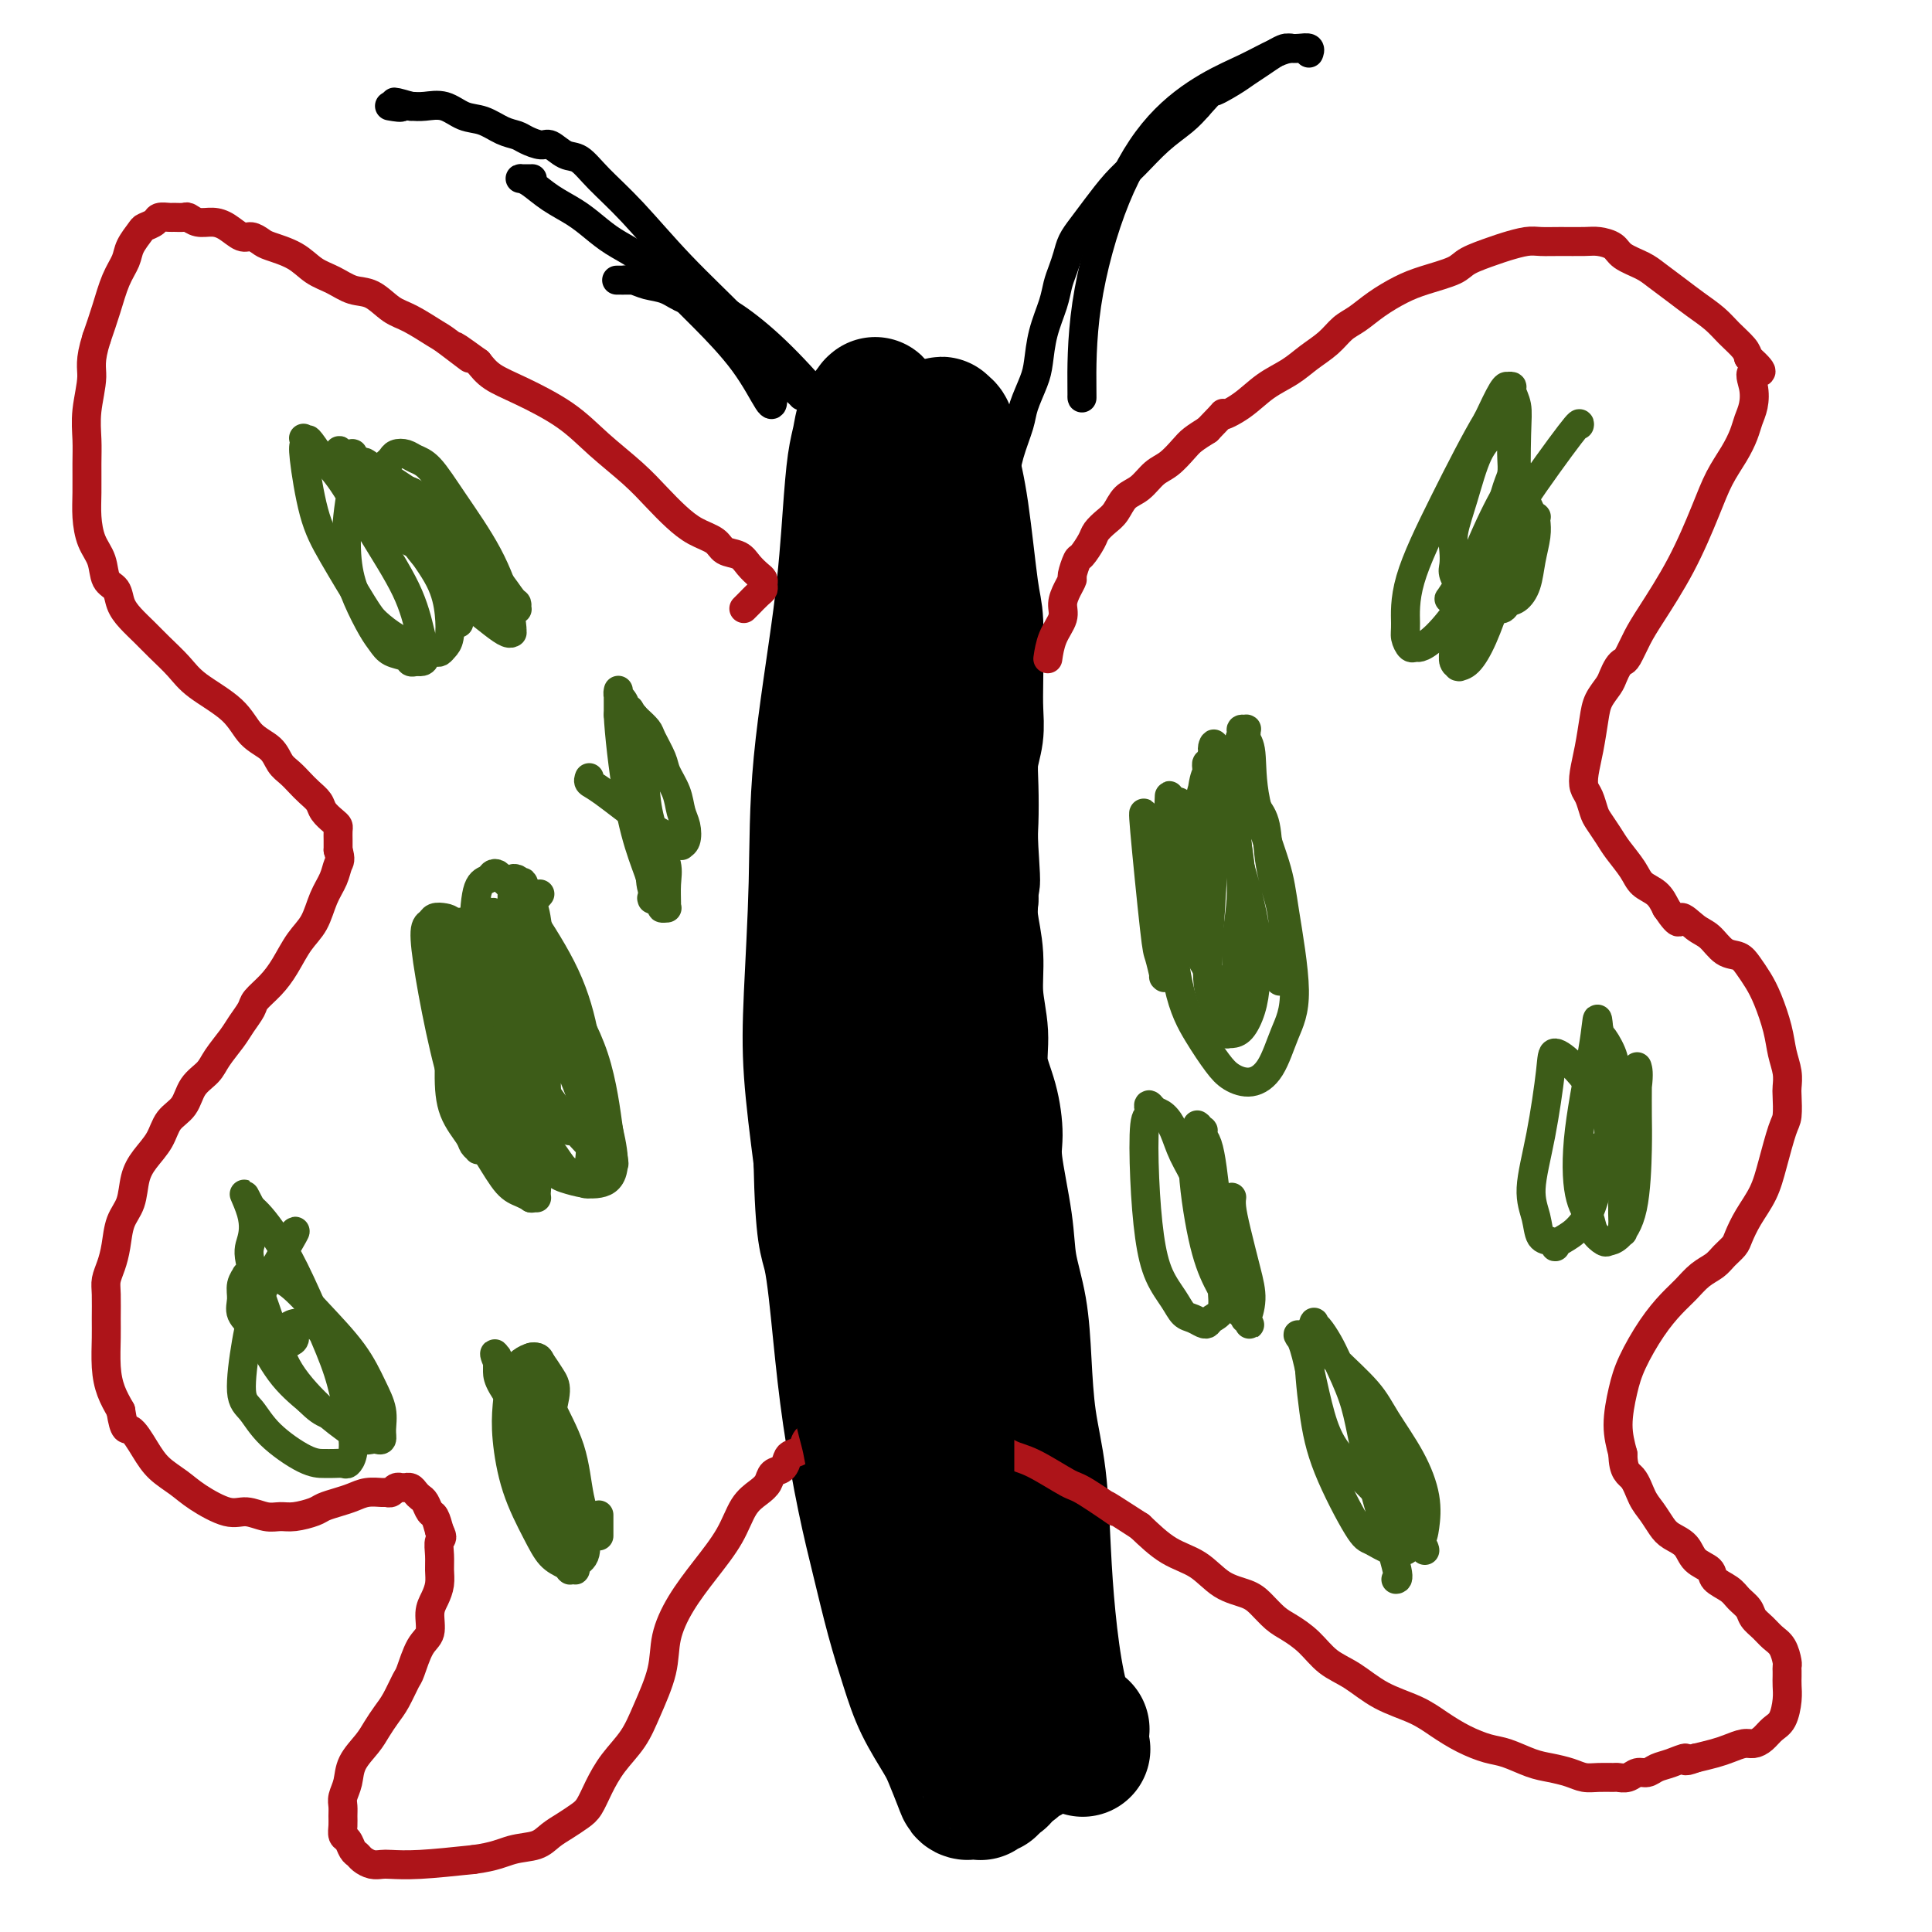 <svg viewBox='0 0 400 400' version='1.1' xmlns='http://www.w3.org/2000/svg' xmlns:xlink='http://www.w3.org/1999/xlink'><g fill='none' stroke='#000000' stroke-width='12' stroke-linecap='round' stroke-linejoin='round'><path d='M182,119c0.166,0.165 0.332,0.329 1,3c0.668,2.671 1.838,7.848 3,13c1.162,5.152 2.315,10.278 3,14c0.685,3.722 0.902,6.039 1,9c0.098,2.961 0.077,6.564 0,10c-0.077,3.436 -0.211,6.703 0,10c0.211,3.297 0.767,6.623 1,10c0.233,3.377 0.142,6.806 0,10c-0.142,3.194 -0.334,6.152 0,11c0.334,4.848 1.193,11.587 2,16c0.807,4.413 1.563,6.502 2,10c0.437,3.498 0.556,8.407 1,12c0.444,3.593 1.214,5.872 2,8c0.786,2.128 1.587,4.106 2,6c0.413,1.894 0.436,3.703 1,6c0.564,2.297 1.668,5.083 2,8c0.332,2.917 -0.107,5.964 0,9c0.107,3.036 0.761,6.059 1,9c0.239,2.941 0.063,5.800 0,9c-0.063,3.200 -0.014,6.741 0,10c0.014,3.259 -0.007,6.234 0,9c0.007,2.766 0.040,5.322 0,9c-0.040,3.678 -0.154,8.480 0,12c0.154,3.520 0.577,5.760 1,8'/><path d='M205,350c0.326,12.663 0.140,6.822 0,5c-0.140,-1.822 -0.234,0.376 0,2c0.234,1.624 0.795,2.673 1,3c0.205,0.327 0.055,-0.070 0,0c-0.055,0.070 -0.015,0.606 0,1c0.015,0.394 0.004,0.644 0,1c-0.004,0.356 -0.001,0.816 0,1c0.001,0.184 0.001,0.092 0,0'/></g>
<g fill='none' stroke='#000000' stroke-width='28' stroke-linecap='round' stroke-linejoin='round'><path d='M224,362c0.150,0.127 0.300,0.254 0,0c-0.300,-0.254 -1.049,-0.888 -2,-3c-0.951,-2.112 -2.104,-5.700 -3,-10c-0.896,-4.300 -1.536,-9.310 -2,-14c-0.464,-4.690 -0.753,-9.059 -1,-14c-0.247,-4.941 -0.451,-10.454 -1,-15c-0.549,-4.546 -1.441,-8.123 -2,-12c-0.559,-3.877 -0.784,-8.053 -1,-12c-0.216,-3.947 -0.421,-7.666 -1,-11c-0.579,-3.334 -1.530,-6.283 -2,-9c-0.470,-2.717 -0.460,-5.200 -1,-9c-0.540,-3.800 -1.632,-8.915 -2,-12c-0.368,-3.085 -0.012,-4.139 0,-6c0.012,-1.861 -0.322,-4.529 -1,-7c-0.678,-2.471 -1.702,-4.743 -2,-7c-0.298,-2.257 0.130,-4.497 0,-7c-0.130,-2.503 -0.818,-5.269 -1,-8c-0.182,-2.731 0.143,-5.428 0,-8c-0.143,-2.572 -0.755,-5.021 -1,-7c-0.245,-1.979 -0.122,-3.490 0,-5'/><path d='M201,186c-2.476,-23.952 -0.664,-9.333 0,-5c0.664,4.333 0.182,-1.621 0,-5c-0.182,-3.379 -0.063,-4.184 0,-6c0.063,-1.816 0.069,-4.643 0,-7c-0.069,-2.357 -0.214,-4.246 0,-6c0.214,-1.754 0.787,-3.375 1,-5c0.213,-1.625 0.065,-3.254 0,-5c-0.065,-1.746 -0.048,-3.610 0,-7c0.048,-3.390 0.128,-8.305 0,-11c-0.128,-2.695 -0.464,-3.170 -1,-7c-0.536,-3.830 -1.272,-11.016 -2,-16c-0.728,-4.984 -1.449,-7.767 -2,-10c-0.551,-2.233 -0.932,-3.916 -1,-5c-0.068,-1.084 0.178,-1.568 0,-2c-0.178,-0.432 -0.780,-0.813 -1,-1c-0.220,-0.187 -0.059,-0.182 0,0c0.059,0.182 0.016,0.541 0,1c-0.016,0.459 -0.003,1.018 0,2c0.003,0.982 -0.003,2.387 0,3c0.003,0.613 0.015,0.434 0,5c-0.015,4.566 -0.057,13.878 0,21c0.057,7.122 0.211,12.056 0,18c-0.211,5.944 -0.789,12.899 -1,20c-0.211,7.101 -0.057,14.347 0,20c0.057,5.653 0.015,9.714 0,15c-0.015,5.286 -0.004,11.796 0,18c0.004,6.204 0.002,12.102 0,18'/><path d='M194,229c-0.155,25.633 -0.041,19.216 0,20c0.041,0.784 0.010,8.770 0,14c-0.010,5.230 0.001,7.704 0,11c-0.001,3.296 -0.012,7.414 0,11c0.012,3.586 0.048,6.641 0,10c-0.048,3.359 -0.182,7.021 0,11c0.182,3.979 0.678,8.274 1,12c0.322,3.726 0.468,6.882 1,10c0.532,3.118 1.449,6.197 2,9c0.551,2.803 0.736,5.329 1,8c0.264,2.671 0.607,5.487 1,7c0.393,1.513 0.838,1.721 1,2c0.162,0.279 0.043,0.627 0,1c-0.043,0.373 -0.009,0.771 0,1c0.009,0.229 -0.008,0.288 0,0c0.008,-0.288 0.040,-0.925 0,-2c-0.040,-1.075 -0.153,-2.588 0,-5c0.153,-2.412 0.572,-5.722 0,-10c-0.572,-4.278 -2.135,-9.524 -3,-15c-0.865,-5.476 -1.033,-11.181 -2,-17c-0.967,-5.819 -2.734,-11.753 -4,-18c-1.266,-6.247 -2.030,-12.809 -3,-19c-0.970,-6.191 -2.146,-12.013 -3,-18c-0.854,-5.987 -1.387,-12.139 -2,-18c-0.613,-5.861 -1.307,-11.430 -2,-17'/><path d='M182,217c-3.271,-23.681 -1.948,-13.882 -2,-13c-0.052,0.882 -1.479,-7.152 -2,-12c-0.521,-4.848 -0.135,-6.509 0,-9c0.135,-2.491 0.021,-5.813 0,-9c-0.021,-3.187 0.051,-6.238 0,-10c-0.051,-3.762 -0.225,-8.234 0,-12c0.225,-3.766 0.849,-6.825 1,-10c0.151,-3.175 -0.170,-6.467 0,-9c0.170,-2.533 0.830,-4.308 1,-7c0.170,-2.692 -0.151,-6.299 0,-9c0.151,-2.701 0.772,-4.494 1,-6c0.228,-1.506 0.061,-2.725 0,-5c-0.061,-2.275 -0.016,-5.607 0,-8c0.016,-2.393 0.005,-3.846 0,-5c-0.005,-1.154 -0.002,-2.007 0,-3c0.002,-0.993 0.002,-2.125 0,-3c-0.002,-0.875 -0.007,-1.494 0,-2c0.007,-0.506 0.027,-0.898 0,-1c-0.027,-0.102 -0.101,0.086 0,0c0.101,-0.086 0.378,-0.445 0,0c-0.378,0.445 -1.411,1.693 -2,3c-0.589,1.307 -0.732,2.673 -1,4c-0.268,1.327 -0.659,2.614 -1,5c-0.341,2.386 -0.631,5.872 -1,11c-0.369,5.128 -0.818,11.899 -2,21c-1.182,9.101 -3.096,20.533 -4,30c-0.904,9.467 -0.799,16.971 -1,25c-0.201,8.029 -0.708,16.585 -1,23c-0.292,6.415 -0.369,10.690 0,16c0.369,5.310 1.185,11.655 2,18'/><path d='M170,240c0.354,16.459 1.238,16.606 2,20c0.762,3.394 1.400,10.035 2,16c0.600,5.965 1.161,11.254 2,17c0.839,5.746 1.956,11.948 3,17c1.044,5.052 2.017,8.953 3,13c0.983,4.047 1.978,8.240 3,12c1.022,3.760 2.070,7.087 3,10c0.930,2.913 1.740,5.411 3,8c1.260,2.589 2.968,5.268 4,7c1.032,1.732 1.386,2.517 2,4c0.614,1.483 1.488,3.665 2,5c0.512,1.335 0.663,1.821 1,2c0.337,0.179 0.860,0.049 1,0c0.140,-0.049 -0.103,-0.017 0,0c0.103,0.017 0.554,0.019 1,0c0.446,-0.019 0.889,-0.061 1,0c0.111,0.061 -0.110,0.223 0,0c0.110,-0.223 0.550,-0.830 1,-1c0.450,-0.170 0.909,0.098 1,0c0.091,-0.098 -0.186,-0.561 0,-1c0.186,-0.439 0.833,-0.853 1,-1c0.167,-0.147 -0.148,-0.025 0,0c0.148,0.025 0.757,-0.045 1,0c0.243,0.045 0.120,0.205 0,0c-0.120,-0.205 -0.238,-0.777 0,-1c0.238,-0.223 0.833,-0.099 1,0c0.167,0.099 -0.095,0.171 0,0c0.095,-0.171 0.548,-0.586 1,-1'/><path d='M209,366c1.694,-0.655 0.930,-0.792 1,-1c0.070,-0.208 0.974,-0.487 2,-1c1.026,-0.513 2.172,-1.261 3,-2c0.828,-0.739 1.336,-1.470 2,-2c0.664,-0.530 1.484,-0.860 2,-1c0.516,-0.140 0.727,-0.090 1,0c0.273,0.090 0.608,0.220 1,0c0.392,-0.220 0.840,-0.791 1,-1c0.160,-0.209 0.033,-0.056 0,0c-0.033,0.056 0.030,0.015 0,0c-0.030,-0.015 -0.152,-0.004 0,0c0.152,0.004 0.579,0.001 1,0c0.421,-0.001 0.834,-0.000 1,0c0.166,0.000 0.083,0.000 0,0'/></g>
<g fill='none' stroke='#000000' stroke-width='6' stroke-linecap='round' stroke-linejoin='round'><path d='M175,89c-0.474,-0.769 -0.948,-1.539 -3,-4c-2.052,-2.461 -5.682,-6.614 -9,-10c-3.318,-3.386 -6.323,-6.006 -9,-8c-2.677,-1.994 -5.024,-3.361 -7,-4c-1.976,-0.639 -3.581,-0.549 -5,-1c-1.419,-0.451 -2.652,-1.441 -4,-2c-1.348,-0.559 -2.809,-0.686 -4,-1c-1.191,-0.314 -2.111,-0.816 -3,-1c-0.889,-0.184 -1.747,-0.049 -2,0c-0.253,0.049 0.097,0.013 0,0c-0.097,-0.013 -0.642,-0.004 -1,0c-0.358,0.004 -0.529,0.001 0,0c0.529,-0.001 1.758,-0.000 3,0c1.242,0.000 2.498,0.000 3,0c0.502,-0.000 0.251,-0.000 0,0'/><path d='M224,82c0.014,0.519 0.027,1.038 0,-2c-0.027,-3.038 -0.095,-9.631 1,-17c1.095,-7.369 3.353,-15.512 6,-22c2.647,-6.488 5.683,-11.322 9,-15c3.317,-3.678 6.914,-6.201 10,-8c3.086,-1.799 5.662,-2.874 8,-4c2.338,-1.126 4.437,-2.303 6,-3c1.563,-0.697 2.589,-0.913 3,-1c0.411,-0.087 0.205,-0.043 0,0'/></g>
<g fill='none' stroke='#AD1419' stroke-width='6' stroke-linecap='round' stroke-linejoin='round'><path d='M217,136c-0.051,0.351 -0.102,0.701 0,0c0.102,-0.701 0.357,-2.454 1,-4c0.643,-1.546 1.674,-2.884 2,-4c0.326,-1.116 -0.053,-2.009 0,-3c0.053,-0.991 0.538,-2.081 1,-3c0.462,-0.919 0.901,-1.668 1,-2c0.099,-0.332 -0.143,-0.249 0,-1c0.143,-0.751 0.671,-2.337 1,-3c0.329,-0.663 0.458,-0.403 1,-1c0.542,-0.597 1.495,-2.051 2,-3c0.505,-0.949 0.561,-1.394 1,-2c0.439,-0.606 1.261,-1.374 2,-2c0.739,-0.626 1.394,-1.111 2,-2c0.606,-0.889 1.163,-2.181 2,-3c0.837,-0.819 1.953,-1.164 3,-2c1.047,-0.836 2.027,-2.163 3,-3c0.973,-0.837 1.941,-1.183 3,-2c1.059,-0.817 2.208,-2.105 3,-3c0.792,-0.895 1.226,-1.399 2,-2c0.774,-0.601 1.887,-1.301 3,-2'/><path d='M250,89c4.677,-4.790 2.869,-3.264 3,-3c0.131,0.264 2.202,-0.733 4,-2c1.798,-1.267 3.324,-2.805 5,-4c1.676,-1.195 3.501,-2.049 5,-3c1.499,-0.951 2.672,-2.001 4,-3c1.328,-0.999 2.812,-1.948 4,-3c1.188,-1.052 2.079,-2.207 3,-3c0.921,-0.793 1.872,-1.224 3,-2c1.128,-0.776 2.435,-1.898 4,-3c1.565,-1.102 3.389,-2.183 5,-3c1.611,-0.817 3.010,-1.370 5,-2c1.990,-0.630 4.570,-1.335 6,-2c1.430,-0.665 1.708,-1.288 3,-2c1.292,-0.712 3.597,-1.511 5,-2c1.403,-0.489 1.906,-0.667 3,-1c1.094,-0.333 2.781,-0.822 4,-1c1.219,-0.178 1.969,-0.046 3,0c1.031,0.046 2.343,0.004 4,0c1.657,-0.004 3.658,0.029 5,0c1.342,-0.029 2.024,-0.122 3,0c0.976,0.122 2.245,0.458 3,1c0.755,0.542 0.995,1.289 2,2c1.005,0.711 2.776,1.387 4,2c1.224,0.613 1.902,1.164 3,2c1.098,0.836 2.616,1.957 4,3c1.384,1.043 2.633,2.009 4,3c1.367,0.991 2.851,2.008 4,3c1.149,0.992 1.963,1.959 3,3c1.037,1.041 2.296,2.154 3,3c0.704,0.846 0.852,1.423 1,2'/><path d='M362,74c4.562,4.110 1.966,2.885 1,3c-0.966,0.115 -0.302,1.569 0,3c0.302,1.431 0.244,2.839 0,4c-0.244,1.161 -0.672,2.076 -1,3c-0.328,0.924 -0.557,1.856 -1,3c-0.443,1.144 -1.102,2.501 -2,4c-0.898,1.499 -2.036,3.141 -3,5c-0.964,1.859 -1.753,3.934 -3,7c-1.247,3.066 -2.950,7.122 -5,11c-2.050,3.878 -4.447,7.577 -6,10c-1.553,2.423 -2.262,3.569 -3,5c-0.738,1.431 -1.506,3.145 -2,4c-0.494,0.855 -0.713,0.851 -1,1c-0.287,0.149 -0.640,0.453 -1,1c-0.360,0.547 -0.726,1.338 -1,2c-0.274,0.662 -0.455,1.195 -1,2c-0.545,0.805 -1.453,1.882 -2,3c-0.547,1.118 -0.732,2.276 -1,4c-0.268,1.724 -0.619,4.013 -1,6c-0.381,1.987 -0.794,3.672 -1,5c-0.206,1.328 -0.207,2.298 0,3c0.207,0.702 0.621,1.135 1,2c0.379,0.865 0.725,2.164 1,3c0.275,0.836 0.481,1.211 1,2c0.519,0.789 1.350,1.992 2,3c0.650,1.008 1.119,1.820 2,3c0.881,1.180 2.174,2.729 3,4c0.826,1.271 1.184,2.265 2,3c0.816,0.735 2.090,1.210 3,2c0.910,0.790 1.455,1.895 2,3'/><path d='M345,188c3.166,4.683 2.581,2.392 3,2c0.419,-0.392 1.841,1.116 3,2c1.159,0.884 2.054,1.146 3,2c0.946,0.854 1.944,2.302 3,3c1.056,0.698 2.171,0.647 3,1c0.829,0.353 1.374,1.112 2,2c0.626,0.888 1.334,1.907 2,3c0.666,1.093 1.289,2.261 2,4c0.711,1.739 1.511,4.049 2,6c0.489,1.951 0.668,3.541 1,5c0.332,1.459 0.819,2.785 1,4c0.181,1.215 0.056,2.319 0,3c-0.056,0.681 -0.045,0.940 0,2c0.045,1.060 0.122,2.923 0,4c-0.122,1.077 -0.442,1.370 -1,3c-0.558,1.630 -1.353,4.597 -2,7c-0.647,2.403 -1.146,4.243 -2,6c-0.854,1.757 -2.062,3.429 -3,5c-0.938,1.571 -1.605,3.039 -2,4c-0.395,0.961 -0.518,1.416 -1,2c-0.482,0.584 -1.325,1.299 -2,2c-0.675,0.701 -1.184,1.388 -2,2c-0.816,0.612 -1.941,1.149 -3,2c-1.059,0.851 -2.052,2.017 -3,3c-0.948,0.983 -1.852,1.784 -3,3c-1.148,1.216 -2.540,2.848 -4,5c-1.460,2.152 -2.989,4.824 -4,7c-1.011,2.176 -1.503,3.855 -2,6c-0.497,2.145 -0.999,4.756 -1,7c-0.001,2.244 0.500,4.122 1,6'/><path d='M336,301c0.048,3.867 1.166,4.033 2,5c0.834,0.967 1.382,2.733 2,4c0.618,1.267 1.305,2.034 2,3c0.695,0.966 1.399,2.132 2,3c0.601,0.868 1.101,1.440 2,2c0.899,0.560 2.198,1.109 3,2c0.802,0.891 1.106,2.126 2,3c0.894,0.874 2.376,1.389 3,2c0.624,0.611 0.390,1.318 1,2c0.610,0.682 2.064,1.337 3,2c0.936,0.663 1.353,1.333 2,2c0.647,0.667 1.525,1.332 2,2c0.475,0.668 0.548,1.338 1,2c0.452,0.662 1.284,1.315 2,2c0.716,0.685 1.316,1.402 2,2c0.684,0.598 1.451,1.077 2,2c0.549,0.923 0.879,2.291 1,3c0.121,0.709 0.033,0.758 0,1c-0.033,0.242 -0.011,0.677 0,1c0.011,0.323 0.011,0.533 0,1c-0.011,0.467 -0.033,1.189 0,2c0.033,0.811 0.122,1.710 0,3c-0.122,1.290 -0.454,2.972 -1,4c-0.546,1.028 -1.304,1.403 -2,2c-0.696,0.597 -1.329,1.417 -2,2c-0.671,0.583 -1.379,0.930 -2,1c-0.621,0.070 -1.156,-0.136 -2,0c-0.844,0.136 -1.996,0.613 -3,1c-1.004,0.387 -1.858,0.682 -3,1c-1.142,0.318 -2.571,0.659 -4,1'/><path d='M351,364c-3.097,1.189 -1.841,0.160 -2,0c-0.159,-0.160 -1.733,0.549 -3,1c-1.267,0.451 -2.228,0.643 -3,1c-0.772,0.357 -1.357,0.880 -2,1c-0.643,0.120 -1.344,-0.164 -2,0c-0.656,0.164 -1.267,0.777 -2,1c-0.733,0.223 -1.588,0.057 -2,0c-0.412,-0.057 -0.382,-0.004 -1,0c-0.618,0.004 -1.886,-0.039 -3,0c-1.114,0.039 -2.076,0.161 -3,0c-0.924,-0.161 -1.810,-0.606 -3,-1c-1.190,-0.394 -2.684,-0.738 -4,-1c-1.316,-0.262 -2.455,-0.443 -4,-1c-1.545,-0.557 -3.495,-1.489 -5,-2c-1.505,-0.511 -2.565,-0.600 -4,-1c-1.435,-0.400 -3.247,-1.111 -5,-2c-1.753,-0.889 -3.448,-1.955 -5,-3c-1.552,-1.045 -2.960,-2.068 -5,-3c-2.040,-0.932 -4.713,-1.773 -7,-3c-2.287,-1.227 -4.187,-2.842 -6,-4c-1.813,-1.158 -3.539,-1.861 -5,-3c-1.461,-1.139 -2.658,-2.714 -4,-4c-1.342,-1.286 -2.830,-2.282 -4,-3c-1.170,-0.718 -2.023,-1.158 -3,-2c-0.977,-0.842 -2.080,-2.086 -3,-3c-0.920,-0.914 -1.658,-1.499 -3,-2c-1.342,-0.501 -3.288,-0.918 -5,-2c-1.712,-1.082 -3.192,-2.830 -5,-4c-1.808,-1.170 -3.945,-1.763 -6,-3c-2.055,-1.237 -4.027,-3.119 -6,-5'/><path d='M236,316c-11.172,-7.260 -5.604,-3.411 -5,-3c0.604,0.411 -3.758,-2.618 -6,-4c-2.242,-1.382 -2.363,-1.117 -4,-2c-1.637,-0.883 -4.790,-2.913 -7,-4c-2.210,-1.087 -3.478,-1.230 -5,-2c-1.522,-0.770 -3.300,-2.167 -5,-3c-1.700,-0.833 -3.324,-1.103 -5,-2c-1.676,-0.897 -3.405,-2.423 -4,-3c-0.595,-0.577 -0.056,-0.206 0,0c0.056,0.206 -0.369,0.248 0,0c0.369,-0.248 1.534,-0.785 2,-1c0.466,-0.215 0.233,-0.107 0,0'/><path d='M154,126c0.227,-0.220 0.454,-0.440 1,-1c0.546,-0.560 1.412,-1.459 2,-2c0.588,-0.541 0.897,-0.725 1,-1c0.103,-0.275 -0.002,-0.641 0,-1c0.002,-0.359 0.110,-0.711 0,-1c-0.110,-0.289 -0.436,-0.514 -1,-1c-0.564,-0.486 -1.364,-1.232 -2,-2c-0.636,-0.768 -1.107,-1.559 -2,-2c-0.893,-0.441 -2.209,-0.532 -3,-1c-0.791,-0.468 -1.059,-1.313 -2,-2c-0.941,-0.687 -2.557,-1.217 -4,-2c-1.443,-0.783 -2.713,-1.818 -4,-3c-1.287,-1.182 -2.590,-2.512 -4,-4c-1.410,-1.488 -2.926,-3.136 -5,-5c-2.074,-1.864 -4.705,-3.944 -7,-6c-2.295,-2.056 -4.254,-4.087 -7,-6c-2.746,-1.913 -6.278,-3.707 -9,-5c-2.722,-1.293 -4.635,-2.084 -6,-3c-1.365,-0.916 -2.183,-1.958 -3,-3'/><path d='M99,75c-8.595,-6.253 -3.082,-1.887 -2,-1c1.082,0.887 -2.268,-1.707 -4,-3c-1.732,-1.293 -1.845,-1.287 -3,-2c-1.155,-0.713 -3.351,-2.145 -5,-3c-1.649,-0.855 -2.752,-1.134 -4,-2c-1.248,-0.866 -2.642,-2.318 -4,-3c-1.358,-0.682 -2.679,-0.592 -4,-1c-1.321,-0.408 -2.643,-1.313 -4,-2c-1.357,-0.687 -2.748,-1.155 -4,-2c-1.252,-0.845 -2.365,-2.067 -4,-3c-1.635,-0.933 -3.792,-1.577 -5,-2c-1.208,-0.423 -1.467,-0.625 -2,-1c-0.533,-0.375 -1.339,-0.923 -2,-1c-0.661,-0.077 -1.175,0.315 -2,0c-0.825,-0.315 -1.960,-1.338 -3,-2c-1.040,-0.662 -1.984,-0.962 -3,-1c-1.016,-0.038 -2.102,0.186 -3,0c-0.898,-0.186 -1.607,-0.783 -2,-1c-0.393,-0.217 -0.471,-0.055 -1,0c-0.529,0.055 -1.508,0.004 -2,0c-0.492,-0.004 -0.498,0.039 -1,0c-0.502,-0.039 -1.500,-0.159 -2,0c-0.500,0.159 -0.500,0.597 -1,1c-0.500,0.403 -1.499,0.770 -2,1c-0.501,0.230 -0.504,0.325 -1,1c-0.496,0.675 -1.484,1.932 -2,3c-0.516,1.068 -0.561,1.946 -1,3c-0.439,1.054 -1.272,2.284 -2,4c-0.728,1.716 -1.351,3.919 -2,6c-0.649,2.081 -1.325,4.041 -2,6'/><path d='M20,70c-1.558,4.872 -0.953,6.052 -1,8c-0.047,1.948 -0.745,4.662 -1,7c-0.255,2.338 -0.066,4.299 0,6c0.066,1.701 0.011,3.143 0,5c-0.011,1.857 0.023,4.129 0,6c-0.023,1.871 -0.104,3.340 0,5c0.104,1.660 0.395,3.512 1,5c0.605,1.488 1.526,2.614 2,4c0.474,1.386 0.500,3.032 1,4c0.500,0.968 1.473,1.259 2,2c0.527,0.741 0.609,1.934 1,3c0.391,1.066 1.091,2.006 2,3c0.909,0.994 2.029,2.042 3,3c0.971,0.958 1.795,1.824 3,3c1.205,1.176 2.792,2.660 4,4c1.208,1.340 2.039,2.537 4,4c1.961,1.463 5.053,3.193 7,5c1.947,1.807 2.748,3.691 4,5c1.252,1.309 2.954,2.041 4,3c1.046,0.959 1.436,2.144 2,3c0.564,0.856 1.302,1.384 2,2c0.698,0.616 1.356,1.321 2,2c0.644,0.679 1.272,1.334 2,2c0.728,0.666 1.554,1.343 2,2c0.446,0.657 0.512,1.292 1,2c0.488,0.708 1.399,1.488 2,2c0.601,0.512 0.893,0.756 1,1c0.107,0.244 0.029,0.489 0,1c-0.029,0.511 -0.008,1.289 0,2c0.008,0.711 0.004,1.356 0,2'/><path d='M70,176c0.653,2.091 0.285,2.319 0,3c-0.285,0.681 -0.488,1.816 -1,3c-0.512,1.184 -1.333,2.417 -2,4c-0.667,1.583 -1.181,3.516 -2,5c-0.819,1.484 -1.945,2.518 -3,4c-1.055,1.482 -2.040,3.411 -3,5c-0.960,1.589 -1.894,2.836 -3,4c-1.106,1.164 -2.383,2.244 -3,3c-0.617,0.756 -0.573,1.189 -1,2c-0.427,0.811 -1.326,2.001 -2,3c-0.674,0.999 -1.124,1.808 -2,3c-0.876,1.192 -2.178,2.769 -3,4c-0.822,1.231 -1.164,2.117 -2,3c-0.836,0.883 -2.167,1.762 -3,3c-0.833,1.238 -1.169,2.836 -2,4c-0.831,1.164 -2.158,1.893 -3,3c-0.842,1.107 -1.199,2.591 -2,4c-0.801,1.409 -2.046,2.743 -3,4c-0.954,1.257 -1.617,2.437 -2,4c-0.383,1.563 -0.485,3.510 -1,5c-0.515,1.490 -1.445,2.522 -2,4c-0.555,1.478 -0.737,3.403 -1,5c-0.263,1.597 -0.606,2.865 -1,4c-0.394,1.135 -0.838,2.137 -1,3c-0.162,0.863 -0.041,1.588 0,3c0.041,1.412 0.003,3.511 0,5c-0.003,1.489 0.030,2.368 0,4c-0.030,1.632 -0.124,4.016 0,6c0.124,1.984 0.464,3.567 1,5c0.536,1.433 1.268,2.717 2,4'/><path d='M25,292c0.769,4.895 1.193,3.631 2,4c0.807,0.369 1.997,2.369 3,4c1.003,1.631 1.818,2.891 3,4c1.182,1.109 2.732,2.066 4,3c1.268,0.934 2.254,1.844 4,3c1.746,1.156 4.251,2.559 6,3c1.749,0.441 2.741,-0.081 4,0c1.259,0.081 2.784,0.765 4,1c1.216,0.235 2.125,0.021 3,0c0.875,-0.021 1.718,0.149 3,0c1.282,-0.149 3.003,-0.618 4,-1c0.997,-0.382 1.269,-0.677 2,-1c0.731,-0.323 1.922,-0.675 3,-1c1.078,-0.325 2.043,-0.622 3,-1c0.957,-0.378 1.905,-0.837 3,-1c1.095,-0.163 2.336,-0.030 3,0c0.664,0.030 0.751,-0.045 1,0c0.249,0.045 0.659,0.208 1,0c0.341,-0.208 0.612,-0.788 1,-1c0.388,-0.212 0.891,-0.058 1,0c0.109,0.058 -0.178,0.018 0,0c0.178,-0.018 0.821,-0.016 1,0c0.179,0.016 -0.107,0.045 0,0c0.107,-0.045 0.606,-0.162 1,0c0.394,0.162 0.683,0.605 1,1c0.317,0.395 0.662,0.741 1,1c0.338,0.259 0.668,0.430 1,1c0.332,0.570 0.666,1.538 1,2c0.334,0.462 0.667,0.418 1,1c0.333,0.582 0.667,1.791 1,3'/><path d='M91,317c0.927,1.702 0.246,1.456 0,2c-0.246,0.544 -0.056,1.877 0,3c0.056,1.123 -0.022,2.037 0,3c0.022,0.963 0.144,1.974 0,3c-0.144,1.026 -0.553,2.068 -1,3c-0.447,0.932 -0.931,1.753 -1,3c-0.069,1.247 0.277,2.921 0,4c-0.277,1.079 -1.176,1.562 -2,3c-0.824,1.438 -1.572,3.830 -2,5c-0.428,1.170 -0.536,1.116 -1,2c-0.464,0.884 -1.284,2.704 -2,4c-0.716,1.296 -1.329,2.069 -2,3c-0.671,0.931 -1.399,2.021 -2,3c-0.601,0.979 -1.075,1.848 -2,3c-0.925,1.152 -2.300,2.588 -3,4c-0.700,1.412 -0.723,2.801 -1,4c-0.277,1.199 -0.807,2.209 -1,3c-0.193,0.791 -0.049,1.363 0,2c0.049,0.637 0.002,1.340 0,2c-0.002,0.660 0.041,1.276 0,2c-0.041,0.724 -0.166,1.556 0,2c0.166,0.444 0.625,0.501 1,1c0.375,0.499 0.667,1.440 1,2c0.333,0.560 0.706,0.738 1,1c0.294,0.262 0.510,0.607 1,1c0.490,0.393 1.256,0.835 2,1c0.744,0.165 1.468,0.055 2,0c0.532,-0.055 0.874,-0.053 2,0c1.126,0.053 3.036,0.158 6,0c2.964,-0.158 6.982,-0.579 11,-1'/><path d='M98,385c4.487,-0.573 6.203,-1.505 8,-2c1.797,-0.495 3.675,-0.554 5,-1c1.325,-0.446 2.098,-1.279 3,-2c0.902,-0.721 1.934,-1.329 3,-2c1.066,-0.671 2.165,-1.406 3,-2c0.835,-0.594 1.405,-1.047 2,-2c0.595,-0.953 1.214,-2.406 2,-4c0.786,-1.594 1.739,-3.330 3,-5c1.261,-1.670 2.829,-3.273 4,-5c1.171,-1.727 1.946,-3.576 3,-6c1.054,-2.424 2.386,-5.423 3,-8c0.614,-2.577 0.509,-4.731 1,-7c0.491,-2.269 1.577,-4.652 3,-7c1.423,-2.348 3.183,-4.659 5,-7c1.817,-2.341 3.690,-4.711 5,-7c1.310,-2.289 2.056,-4.496 3,-6c0.944,-1.504 2.084,-2.305 3,-3c0.916,-0.695 1.606,-1.286 2,-2c0.394,-0.714 0.491,-1.552 1,-2c0.509,-0.448 1.431,-0.505 2,-1c0.569,-0.495 0.785,-1.428 1,-2c0.215,-0.572 0.429,-0.784 1,-1c0.571,-0.216 1.498,-0.436 2,-1c0.502,-0.564 0.578,-1.471 1,-2c0.422,-0.529 1.191,-0.681 2,-1c0.809,-0.319 1.660,-0.805 2,-1c0.340,-0.195 0.170,-0.097 0,0'/></g>
<g fill='none' stroke='#000000' stroke-width='28' stroke-linecap='round' stroke-linejoin='round'><path d='M198,351c0.186,-0.156 0.373,-0.312 0,-1c-0.373,-0.688 -1.305,-1.907 -3,-5c-1.695,-3.093 -4.152,-8.059 -6,-12c-1.848,-3.941 -3.087,-6.857 -4,-9c-0.913,-2.143 -1.502,-3.515 -2,-5c-0.498,-1.485 -0.907,-3.085 -1,-5c-0.093,-1.915 0.129,-4.147 0,-6c-0.129,-1.853 -0.609,-3.328 -1,-5c-0.391,-1.672 -0.693,-3.541 -1,-5c-0.307,-1.459 -0.618,-2.507 -1,-4c-0.382,-1.493 -0.833,-3.431 -1,-5c-0.167,-1.569 -0.049,-2.768 0,-4c0.049,-1.232 0.028,-2.496 0,-4c-0.028,-1.504 -0.064,-3.248 0,-5c0.064,-1.752 0.228,-3.513 0,-5c-0.228,-1.487 -0.847,-2.700 -1,-4c-0.153,-1.300 0.161,-2.688 0,-4c-0.161,-1.312 -0.796,-2.548 -1,-3c-0.204,-0.452 0.023,-0.121 0,0c-0.023,0.121 -0.295,0.032 0,0c0.295,-0.032 1.156,-0.009 2,0c0.844,0.009 1.670,0.002 2,0c0.330,-0.002 0.165,-0.001 0,0'/><path d='M199,334c0.170,0.170 0.340,0.341 0,-3c-0.340,-3.341 -1.190,-10.193 -2,-16c-0.810,-5.807 -1.580,-10.570 -2,-14c-0.420,-3.430 -0.491,-5.528 -1,-8c-0.509,-2.472 -1.457,-5.317 -2,-8c-0.543,-2.683 -0.682,-5.202 -1,-7c-0.318,-1.798 -0.814,-2.874 -1,-4c-0.186,-1.126 -0.060,-2.302 0,-3c0.060,-0.698 0.055,-0.919 0,-1c-0.055,-0.081 -0.159,-0.022 0,0c0.159,0.022 0.581,0.006 1,0c0.419,-0.006 0.834,-0.002 1,0c0.166,0.002 0.083,0.001 0,0'/><path d='M202,344c-0.000,0.352 -0.000,0.704 0,0c0.000,-0.704 0.000,-2.465 -1,-7c-1.000,-4.535 -3.000,-11.843 -4,-17c-1.000,-5.157 -0.999,-8.163 -1,-11c-0.001,-2.837 -0.003,-5.506 0,-8c0.003,-2.494 0.011,-4.813 0,-7c-0.011,-2.187 -0.041,-4.242 0,-7c0.041,-2.758 0.155,-6.220 0,-9c-0.155,-2.780 -0.577,-4.878 -1,-7c-0.423,-2.122 -0.845,-4.267 -1,-6c-0.155,-1.733 -0.043,-3.053 0,-4c0.043,-0.947 0.015,-1.522 0,-2c-0.015,-0.478 -0.018,-0.860 0,-1c0.018,-0.140 0.056,-0.037 0,0c-0.056,0.037 -0.207,0.010 0,0c0.207,-0.010 0.774,-0.003 1,0c0.226,0.003 0.113,0.001 0,0'/></g>
<g fill='none' stroke='#3D5C18' stroke-width='6' stroke-linecap='round' stroke-linejoin='round'><path d='M111,186c0.680,-0.790 1.360,-1.581 0,0c-1.360,1.581 -4.760,5.533 -8,10c-3.240,4.467 -6.319,9.448 -8,14c-1.681,4.552 -1.963,8.673 -2,12c-0.037,3.327 0.171,5.858 1,8c0.829,2.142 2.278,3.894 3,5c0.722,1.106 0.715,1.565 1,2c0.285,0.435 0.860,0.846 1,1c0.140,0.154 -0.156,0.051 0,0c0.156,-0.051 0.763,-0.049 1,0c0.237,0.049 0.104,0.145 0,0c-0.104,-0.145 -0.178,-0.533 0,-1c0.178,-0.467 0.607,-1.014 1,-2c0.393,-0.986 0.750,-2.409 1,-4c0.250,-1.591 0.393,-3.348 1,-5c0.607,-1.652 1.676,-3.198 3,-6c1.324,-2.802 2.902,-6.858 4,-10c1.098,-3.142 1.717,-5.370 2,-7c0.283,-1.630 0.231,-2.664 0,-5c-0.231,-2.336 -0.639,-5.975 -1,-8c-0.361,-2.025 -0.675,-2.436 -1,-3c-0.325,-0.564 -0.663,-1.282 -1,-2'/><path d='M109,185c-0.703,-3.253 -0.959,-2.387 -1,-2c-0.041,0.387 0.133,0.294 0,0c-0.133,-0.294 -0.571,-0.790 -1,-1c-0.429,-0.210 -0.847,-0.135 -1,0c-0.153,0.135 -0.042,0.329 0,1c0.042,0.671 0.013,1.818 0,5c-0.013,3.182 -0.012,8.401 0,13c0.012,4.599 0.034,8.580 1,12c0.966,3.420 2.876,6.279 4,9c1.124,2.721 1.464,5.304 2,7c0.536,1.696 1.270,2.504 2,3c0.730,0.496 1.456,0.678 2,1c0.544,0.322 0.906,0.783 1,1c0.094,0.217 -0.081,0.188 0,0c0.081,-0.188 0.419,-0.536 1,-1c0.581,-0.464 1.404,-1.042 2,-2c0.596,-0.958 0.963,-2.294 1,-5c0.037,-2.706 -0.256,-6.780 -1,-11c-0.744,-4.220 -1.940,-8.584 -4,-13c-2.060,-4.416 -4.986,-8.883 -7,-12c-2.014,-3.117 -3.116,-4.885 -4,-6c-0.884,-1.115 -1.550,-1.579 -2,-2c-0.450,-0.421 -0.684,-0.799 -1,-1c-0.316,-0.201 -0.714,-0.225 -1,0c-0.286,0.225 -0.461,0.699 -1,1c-0.539,0.301 -1.443,0.429 -2,2c-0.557,1.571 -0.768,4.586 -1,9c-0.232,4.414 -0.486,10.227 0,16c0.486,5.773 1.710,11.507 3,16c1.290,4.493 2.645,7.747 4,11'/><path d='M105,236c1.944,5.432 3.304,5.511 4,6c0.696,0.489 0.726,1.387 1,2c0.274,0.613 0.790,0.940 1,1c0.210,0.060 0.112,-0.146 0,0c-0.112,0.146 -0.240,0.643 0,0c0.240,-0.643 0.847,-2.425 1,-4c0.153,-1.575 -0.147,-2.943 0,-5c0.147,-2.057 0.739,-4.802 1,-7c0.261,-2.198 0.189,-3.850 0,-6c-0.189,-2.150 -0.494,-4.797 -1,-7c-0.506,-2.203 -1.211,-3.963 -2,-7c-0.789,-3.037 -1.660,-7.351 -3,-11c-1.340,-3.649 -3.149,-6.631 -4,-8c-0.851,-1.369 -0.744,-1.123 -1,-1c-0.256,0.123 -0.877,0.123 -1,0c-0.123,-0.123 0.250,-0.367 0,0c-0.250,0.367 -1.122,1.347 -1,5c0.122,3.653 1.239,9.979 2,14c0.761,4.021 1.167,5.735 2,9c0.833,3.265 2.093,8.080 4,12c1.907,3.920 4.462,6.946 6,9c1.538,2.054 2.058,3.137 3,4c0.942,0.863 2.304,1.508 3,2c0.696,0.492 0.725,0.833 1,1c0.275,0.167 0.795,0.161 1,0c0.205,-0.161 0.094,-0.477 0,-1c-0.094,-0.523 -0.169,-1.254 0,-3c0.169,-1.746 0.584,-4.509 0,-8c-0.584,-3.491 -2.167,-7.712 -4,-12c-1.833,-4.288 -3.917,-8.644 -6,-13'/><path d='M112,208c-2.818,-5.283 -4.864,-5.990 -6,-7c-1.136,-1.010 -1.362,-2.324 -2,-3c-0.638,-0.676 -1.689,-0.715 -2,-1c-0.311,-0.285 0.117,-0.816 0,-1c-0.117,-0.184 -0.779,-0.021 -1,0c-0.221,0.021 -0.002,-0.099 0,0c0.002,0.099 -0.212,0.416 0,2c0.212,1.584 0.851,4.435 2,8c1.149,3.565 2.808,7.844 5,12c2.192,4.156 4.917,8.189 7,11c2.083,2.811 3.526,4.398 5,6c1.474,1.602 2.981,3.217 4,4c1.019,0.783 1.549,0.733 2,1c0.451,0.267 0.821,0.851 1,1c0.179,0.149 0.165,-0.138 0,-1c-0.165,-0.862 -0.481,-2.300 -1,-6c-0.519,-3.700 -1.239,-9.660 -3,-15c-1.761,-5.340 -4.562,-10.058 -7,-14c-2.438,-3.942 -4.512,-7.109 -6,-9c-1.488,-1.891 -2.390,-2.506 -3,-3c-0.610,-0.494 -0.929,-0.866 -1,-1c-0.071,-0.134 0.107,-0.029 0,0c-0.107,0.029 -0.499,-0.017 -1,0c-0.501,0.017 -1.112,0.097 -2,1c-0.888,0.903 -2.052,2.627 -3,4c-0.948,1.373 -1.679,2.393 -2,5c-0.321,2.607 -0.230,6.802 0,11c0.230,4.198 0.600,8.399 2,12c1.400,3.601 3.828,6.600 6,9c2.172,2.400 4.086,4.200 6,6'/><path d='M112,240c2.787,3.168 3.756,3.588 5,4c1.244,0.412 2.763,0.815 4,1c1.237,0.185 2.192,0.150 3,0c0.808,-0.150 1.468,-0.417 2,-1c0.532,-0.583 0.937,-1.484 1,-3c0.063,-1.516 -0.217,-3.647 -1,-7c-0.783,-3.353 -2.068,-7.928 -4,-12c-1.932,-4.072 -4.511,-7.641 -7,-11c-2.489,-3.359 -4.888,-6.507 -7,-9c-2.112,-2.493 -3.935,-4.329 -5,-6c-1.065,-1.671 -1.370,-3.176 -2,-4c-0.630,-0.824 -1.584,-0.968 -2,-1c-0.416,-0.032 -0.296,0.047 -1,0c-0.704,-0.047 -2.234,-0.219 -3,0c-0.766,0.219 -0.769,0.828 -1,2c-0.231,1.172 -0.691,2.907 -1,6c-0.309,3.093 -0.469,7.543 0,12c0.469,4.457 1.566,8.921 3,13c1.434,4.079 3.206,7.773 5,11c1.794,3.227 3.609,5.989 5,8c1.391,2.011 2.359,3.273 3,4c0.641,0.727 0.957,0.920 1,1c0.043,0.080 -0.186,0.046 0,0c0.186,-0.046 0.787,-0.104 1,-1c0.213,-0.896 0.039,-2.630 0,-5c-0.039,-2.370 0.059,-5.375 0,-9c-0.059,-3.625 -0.273,-7.868 -1,-11c-0.727,-3.132 -1.965,-5.151 -3,-7c-1.035,-1.849 -1.867,-3.528 -3,-6c-1.133,-2.472 -2.566,-5.736 -4,-9'/><path d='M100,200c-2.069,-4.596 -2.242,-5.084 -3,-6c-0.758,-0.916 -2.102,-2.258 -3,-3c-0.898,-0.742 -1.349,-0.885 -2,-1c-0.651,-0.115 -1.501,-0.203 -2,0c-0.499,0.203 -0.648,0.697 -1,1c-0.352,0.303 -0.906,0.413 -1,2c-0.094,1.587 0.271,4.649 1,9c0.729,4.351 1.823,9.992 3,15c1.177,5.008 2.439,9.384 4,13c1.561,3.616 3.422,6.471 5,9c1.578,2.529 2.871,4.730 4,6c1.129,1.270 2.092,1.608 3,2c0.908,0.392 1.760,0.837 2,1c0.240,0.163 -0.132,0.044 0,0c0.132,-0.044 0.767,-0.012 1,0c0.233,0.012 0.063,0.003 0,0c-0.063,-0.003 -0.018,-0.001 0,0c0.018,0.001 0.009,0.000 0,0'/><path d='M237,169c-0.204,-0.847 -0.409,-1.695 0,3c0.409,4.695 1.430,14.932 2,20c0.570,5.068 0.688,4.968 1,6c0.312,1.032 0.820,3.196 1,4c0.180,0.804 0.034,0.247 0,0c-0.034,-0.247 0.043,-0.185 0,0c-0.043,0.185 -0.208,0.494 0,0c0.208,-0.494 0.787,-1.789 1,-3c0.213,-1.211 0.060,-2.337 0,-4c-0.060,-1.663 -0.026,-3.862 0,-6c0.026,-2.138 0.046,-4.215 0,-6c-0.046,-1.785 -0.156,-3.277 0,-5c0.156,-1.723 0.577,-3.677 1,-5c0.423,-1.323 0.846,-2.015 1,-3c0.154,-0.985 0.038,-2.265 0,-3c-0.038,-0.735 0.001,-0.926 0,-1c-0.001,-0.074 -0.041,-0.030 0,0c0.041,0.030 0.165,0.047 0,0c-0.165,-0.047 -0.619,-0.156 -1,0c-0.381,0.156 -0.691,0.578 -1,1'/><path d='M242,167c0.174,-5.164 0.108,-0.572 0,4c-0.108,4.572 -0.259,9.126 0,15c0.259,5.874 0.929,13.068 2,18c1.071,4.932 2.545,7.603 4,10c1.455,2.397 2.892,4.520 4,6c1.108,1.480 1.886,2.318 3,3c1.114,0.682 2.565,1.209 4,1c1.435,-0.209 2.854,-1.154 4,-3c1.146,-1.846 2.020,-4.593 3,-7c0.980,-2.407 2.068,-4.472 2,-9c-0.068,-4.528 -1.290,-11.518 -2,-16c-0.710,-4.482 -0.908,-6.458 -2,-10c-1.092,-3.542 -3.077,-8.652 -4,-13c-0.923,-4.348 -0.782,-7.935 -1,-10c-0.218,-2.065 -0.794,-2.606 -1,-3c-0.206,-0.394 -0.040,-0.639 0,-1c0.040,-0.361 -0.045,-0.837 0,-1c0.045,-0.163 0.221,-0.013 0,0c-0.221,0.013 -0.837,-0.112 -1,0c-0.163,0.112 0.129,0.460 0,1c-0.129,0.540 -0.679,1.271 -1,5c-0.321,3.729 -0.413,10.456 0,16c0.413,5.544 1.330,9.906 2,13c0.670,3.094 1.094,4.920 2,7c0.906,2.080 2.295,4.415 3,6c0.705,1.585 0.725,2.419 1,3c0.275,0.581 0.806,0.908 1,1c0.194,0.092 0.052,-0.052 0,0c-0.052,0.052 -0.015,0.301 0,0c0.015,-0.301 0.007,-1.150 0,-2'/><path d='M265,201c1.650,3.359 1.273,-2.243 1,-6c-0.273,-3.757 -0.444,-5.667 -1,-8c-0.556,-2.333 -1.497,-5.088 -2,-8c-0.503,-2.912 -0.569,-5.980 -1,-8c-0.431,-2.020 -1.229,-2.991 -2,-4c-0.771,-1.009 -1.515,-2.057 -2,-3c-0.485,-0.943 -0.711,-1.780 -1,-2c-0.289,-0.220 -0.640,0.177 -1,0c-0.360,-0.177 -0.728,-0.929 -1,-1c-0.272,-0.071 -0.449,0.538 -1,1c-0.551,0.462 -1.476,0.778 -2,4c-0.524,3.222 -0.648,9.350 -1,16c-0.352,6.650 -0.931,13.820 -1,18c-0.069,4.180 0.374,5.369 1,7c0.626,1.631 1.435,3.705 2,5c0.565,1.295 0.886,1.811 1,2c0.114,0.189 0.022,0.050 0,0c-0.022,-0.050 0.025,-0.010 0,0c-0.025,0.010 -0.122,-0.009 0,0c0.122,0.009 0.465,0.047 1,0c0.535,-0.047 1.263,-0.177 2,-1c0.737,-0.823 1.484,-2.337 2,-4c0.516,-1.663 0.801,-3.475 1,-6c0.199,-2.525 0.312,-5.761 0,-9c-0.312,-3.239 -1.050,-6.479 -2,-10c-0.950,-3.521 -2.114,-7.322 -3,-10c-0.886,-2.678 -1.495,-4.233 -2,-6c-0.505,-1.767 -0.905,-3.745 -1,-5c-0.095,-1.255 0.116,-1.787 0,-2c-0.116,-0.213 -0.558,-0.106 -1,0'/><path d='M251,161c-1.632,-5.313 -1.213,-2.096 -1,-1c0.213,1.096 0.220,0.070 0,0c-0.220,-0.070 -0.666,0.816 -1,3c-0.334,2.184 -0.556,5.664 -1,11c-0.444,5.336 -1.110,12.526 -1,17c0.110,4.474 0.996,6.231 2,8c1.004,1.769 2.124,3.549 3,5c0.876,1.451 1.507,2.571 2,3c0.493,0.429 0.849,0.167 1,0c0.151,-0.167 0.097,-0.238 0,0c-0.097,0.238 -0.239,0.785 0,0c0.239,-0.785 0.857,-2.900 1,-5c0.143,-2.100 -0.190,-4.183 0,-7c0.190,-2.817 0.904,-6.366 1,-10c0.096,-3.634 -0.424,-7.353 -1,-11c-0.576,-3.647 -1.208,-7.222 -2,-10c-0.792,-2.778 -1.745,-4.758 -2,-6c-0.255,-1.242 0.187,-1.744 0,-2c-0.187,-0.256 -1.003,-0.265 -1,-1c0.003,-0.735 0.824,-2.197 0,1c-0.824,3.197 -3.293,11.053 -5,19c-1.707,7.947 -2.652,15.986 -3,20c-0.348,4.014 -0.099,4.004 0,4c0.099,-0.004 0.050,-0.002 0,0'/><path d='M327,88c0.083,-0.413 0.166,-0.826 -2,2c-2.166,2.826 -6.580,8.890 -10,14c-3.420,5.110 -5.845,9.264 -7,12c-1.155,2.736 -1.041,4.053 -1,5c0.041,0.947 0.010,1.525 0,2c-0.010,0.475 0.001,0.846 0,1c-0.001,0.154 -0.012,0.092 0,0c0.012,-0.092 0.049,-0.212 0,0c-0.049,0.212 -0.183,0.756 0,1c0.183,0.244 0.684,0.188 1,0c0.316,-0.188 0.449,-0.507 1,-1c0.551,-0.493 1.520,-1.159 2,-2c0.480,-0.841 0.469,-1.856 1,-5c0.531,-3.144 1.602,-8.418 2,-11c0.398,-2.582 0.122,-2.471 0,-5c-0.122,-2.529 -0.089,-7.697 0,-11c0.089,-3.303 0.234,-4.741 0,-6c-0.234,-1.259 -0.849,-2.338 -1,-3c-0.151,-0.662 0.161,-0.907 0,-1c-0.161,-0.093 -0.796,-0.035 -1,0c-0.204,0.035 0.022,0.048 0,0c-0.022,-0.048 -0.292,-0.157 -1,1c-0.708,1.157 -1.854,3.578 -3,6'/><path d='M308,87c-2.403,3.943 -5.909,10.801 -9,17c-3.091,6.199 -5.767,11.738 -7,16c-1.233,4.262 -1.022,7.248 -1,9c0.022,1.752 -0.144,2.270 0,3c0.144,0.730 0.599,1.672 1,2c0.401,0.328 0.747,0.041 1,0c0.253,-0.041 0.413,0.165 1,0c0.587,-0.165 1.600,-0.702 3,-2c1.400,-1.298 3.188,-3.358 5,-6c1.812,-2.642 3.648,-5.866 5,-9c1.352,-3.134 2.218,-6.178 3,-9c0.782,-2.822 1.478,-5.424 2,-7c0.522,-1.576 0.869,-2.128 1,-3c0.131,-0.872 0.046,-2.066 0,-3c-0.046,-0.934 -0.054,-1.610 0,-2c0.054,-0.390 0.171,-0.495 0,-1c-0.171,-0.505 -0.629,-1.410 -1,-2c-0.371,-0.590 -0.655,-0.866 -1,-1c-0.345,-0.134 -0.751,-0.125 -1,0c-0.249,0.125 -0.340,0.368 -1,1c-0.660,0.632 -1.889,1.654 -3,4c-1.111,2.346 -2.103,6.017 -3,9c-0.897,2.983 -1.700,5.278 -2,7c-0.300,1.722 -0.099,2.871 0,4c0.099,1.129 0.095,2.239 0,3c-0.095,0.761 -0.282,1.174 0,2c0.282,0.826 1.034,2.067 2,3c0.966,0.933 2.145,1.559 3,2c0.855,0.441 1.387,0.697 2,1c0.613,0.303 1.306,0.651 2,1'/><path d='M310,126c1.444,0.421 1.553,-0.526 2,-1c0.447,-0.474 1.230,-0.473 2,-1c0.770,-0.527 1.527,-1.581 2,-3c0.473,-1.419 0.664,-3.203 1,-5c0.336,-1.797 0.819,-3.608 1,-5c0.181,-1.392 0.060,-2.366 0,-3c-0.060,-0.634 -0.057,-0.929 0,-1c0.057,-0.071 0.170,0.082 0,0c-0.170,-0.082 -0.624,-0.398 -1,-1c-0.376,-0.602 -0.675,-1.489 -1,-2c-0.325,-0.511 -0.675,-0.647 -1,-1c-0.325,-0.353 -0.623,-0.922 -1,-1c-0.377,-0.078 -0.833,0.335 -1,0c-0.167,-0.335 -0.046,-1.418 -1,0c-0.954,1.418 -2.984,5.336 -5,10c-2.016,4.664 -4.018,10.073 -5,14c-0.982,3.927 -0.944,6.373 -1,8c-0.056,1.627 -0.206,2.435 0,3c0.206,0.565 0.768,0.885 1,1c0.232,0.115 0.135,0.024 0,0c-0.135,-0.024 -0.306,0.019 0,0c0.306,-0.019 1.090,-0.101 2,-1c0.910,-0.899 1.946,-2.616 3,-5c1.054,-2.384 2.125,-5.434 3,-8c0.875,-2.566 1.555,-4.648 2,-7c0.445,-2.352 0.655,-4.973 1,-7c0.345,-2.027 0.824,-3.461 1,-5c0.176,-1.539 0.047,-3.184 0,-4c-0.047,-0.816 -0.014,-0.805 0,-1c0.014,-0.195 0.007,-0.598 0,-1'/><path d='M314,99c0.740,-3.718 0.590,-0.512 -2,5c-2.590,5.512 -7.620,13.330 -10,17c-2.380,3.670 -2.108,3.191 -2,3c0.108,-0.191 0.054,-0.096 0,0'/><path d='M332,228c0.027,0.156 0.055,0.312 -1,-1c-1.055,-1.312 -3.191,-4.092 -5,-6c-1.809,-1.908 -3.290,-2.945 -4,-3c-0.710,-0.055 -0.647,0.871 -1,4c-0.353,3.129 -1.121,8.459 -2,13c-0.879,4.541 -1.867,8.292 -2,11c-0.133,2.708 0.591,4.372 1,6c0.409,1.628 0.503,3.218 1,4c0.497,0.782 1.396,0.755 2,1c0.604,0.245 0.914,0.763 1,1c0.086,0.237 -0.052,0.195 0,0c0.052,-0.195 0.295,-0.542 1,-1c0.705,-0.458 1.873,-1.027 3,-2c1.127,-0.973 2.215,-2.350 3,-4c0.785,-1.650 1.268,-3.572 2,-6c0.732,-2.428 1.715,-5.362 2,-8c0.285,-2.638 -0.126,-4.980 0,-7c0.126,-2.020 0.790,-3.717 1,-5c0.210,-1.283 -0.035,-2.150 0,-3c0.035,-0.850 0.350,-1.681 0,-3c-0.350,-1.319 -1.363,-3.124 -2,-4c-0.637,-0.876 -0.896,-0.822 -1,-1c-0.104,-0.178 -0.052,-0.589 0,-1'/><path d='M331,213c-0.362,-3.933 -0.267,-1.766 -1,3c-0.733,4.766 -2.295,12.132 -3,18c-0.705,5.868 -0.554,10.238 0,13c0.554,2.762 1.512,3.916 2,5c0.488,1.084 0.505,2.096 1,3c0.495,0.904 1.467,1.699 2,2c0.533,0.301 0.626,0.109 1,0c0.374,-0.109 1.028,-0.136 2,-1c0.972,-0.864 2.260,-2.564 3,-6c0.740,-3.436 0.930,-8.609 1,-12c0.070,-3.391 0.019,-5.000 0,-7c-0.019,-2.000 -0.005,-4.392 0,-6c0.005,-1.608 0.001,-2.432 0,-3c-0.001,-0.568 0.002,-0.879 0,-1c-0.002,-0.121 -0.007,-0.054 0,0c0.007,0.054 0.026,0.093 0,0c-0.026,-0.093 -0.098,-0.317 0,0c0.098,0.317 0.366,1.175 0,4c-0.366,2.825 -1.366,7.618 -2,12c-0.634,4.382 -0.902,8.351 -1,11c-0.098,2.649 -0.027,3.976 0,5c0.027,1.024 0.009,1.746 0,2c-0.009,0.254 -0.009,0.041 0,0c0.009,-0.041 0.027,0.091 0,0c-0.027,-0.091 -0.098,-0.406 0,-2c0.098,-1.594 0.366,-4.466 0,-7c-0.366,-2.534 -1.366,-4.731 -2,-6c-0.634,-1.269 -0.901,-1.611 -1,-2c-0.099,-0.389 -0.028,-0.825 0,-1c0.028,-0.175 0.014,-0.087 0,0'/><path d='M333,237c-1.578,-1.156 -4.022,3.956 -5,6c-0.978,2.044 -0.489,1.022 0,0'/><path d='M289,327c0.373,-0.025 0.745,-0.051 0,-3c-0.745,-2.949 -2.608,-8.823 -4,-14c-1.392,-5.177 -2.313,-9.657 -3,-13c-0.687,-3.343 -1.141,-5.550 -2,-8c-0.859,-2.450 -2.124,-5.142 -3,-7c-0.876,-1.858 -1.363,-2.882 -2,-4c-0.637,-1.118 -1.422,-2.330 -2,-3c-0.578,-0.670 -0.948,-0.798 -1,-1c-0.052,-0.202 0.213,-0.478 0,0c-0.213,0.478 -0.904,1.709 -1,5c-0.096,3.291 0.403,8.640 1,13c0.597,4.360 1.291,7.729 3,12c1.709,4.271 4.432,9.442 6,12c1.568,2.558 1.982,2.501 3,3c1.018,0.499 2.640,1.552 4,2c1.360,0.448 2.457,0.289 3,0c0.543,-0.289 0.531,-0.710 1,-1c0.469,-0.290 1.420,-0.450 2,-1c0.580,-0.550 0.791,-1.491 1,-3c0.209,-1.509 0.416,-3.584 0,-6c-0.416,-2.416 -1.456,-5.171 -3,-8c-1.544,-2.829 -3.590,-5.732 -5,-8c-1.410,-2.268 -2.182,-3.900 -4,-6c-1.818,-2.100 -4.683,-4.666 -6,-6c-1.317,-1.334 -1.085,-1.436 -2,-2c-0.915,-0.564 -2.976,-1.590 -4,-2c-1.024,-0.410 -1.012,-0.205 -1,0'/><path d='M270,278c-2.183,-2.173 -1.139,-2.604 0,1c1.139,3.604 2.375,11.243 4,16c1.625,4.757 3.639,6.633 6,9c2.361,2.367 5.067,5.227 7,7c1.933,1.773 3.091,2.459 4,3c0.909,0.541 1.567,0.937 2,1c0.433,0.063 0.640,-0.209 1,0c0.360,0.209 0.875,0.897 1,0c0.125,-0.897 -0.138,-3.379 -1,-6c-0.862,-2.621 -2.324,-5.381 -4,-8c-1.676,-2.619 -3.566,-5.097 -5,-7c-1.434,-1.903 -2.412,-3.230 -3,-4c-0.588,-0.770 -0.784,-0.985 -1,-1c-0.216,-0.015 -0.450,0.168 0,1c0.450,0.832 1.585,2.314 3,6c1.415,3.686 3.111,9.576 5,14c1.889,4.424 3.970,7.383 5,9c1.030,1.617 1.009,1.890 1,2c-0.009,0.110 -0.004,0.055 0,0'/><path d='M112,299c0.344,-0.526 0.688,-1.051 1,-2c0.312,-0.949 0.592,-2.321 1,-4c0.408,-1.679 0.944,-3.666 1,-5c0.056,-1.334 -0.369,-2.016 -1,-3c-0.631,-0.984 -1.468,-2.271 -2,-3c-0.532,-0.729 -0.759,-0.899 -1,-1c-0.241,-0.101 -0.497,-0.132 -1,0c-0.503,0.132 -1.255,0.425 -2,1c-0.745,0.575 -1.483,1.430 -2,3c-0.517,1.570 -0.813,3.856 -1,6c-0.187,2.144 -0.265,4.146 0,7c0.265,2.854 0.874,6.559 2,10c1.126,3.441 2.769,6.618 4,9c1.231,2.382 2.050,3.969 3,5c0.950,1.031 2.031,1.506 3,2c0.969,0.494 1.827,1.009 2,1c0.173,-0.009 -0.338,-0.541 0,-1c0.338,-0.459 1.525,-0.845 2,-2c0.475,-1.155 0.237,-3.077 0,-5'/><path d='M121,317c0.452,-2.190 -0.418,-4.166 -1,-7c-0.582,-2.834 -0.877,-6.525 -2,-10c-1.123,-3.475 -3.075,-6.735 -4,-9c-0.925,-2.265 -0.822,-3.535 -1,-5c-0.178,-1.465 -0.636,-3.124 -1,-4c-0.364,-0.876 -0.633,-0.967 -1,-1c-0.367,-0.033 -0.831,-0.006 -1,0c-0.169,0.006 -0.042,-0.009 0,0c0.042,0.009 -0.002,0.041 0,0c0.002,-0.041 0.048,-0.153 0,1c-0.048,1.153 -0.192,3.573 0,5c0.192,1.427 0.721,1.861 2,5c1.279,3.139 3.309,8.985 5,13c1.691,4.015 3.041,6.200 4,8c0.959,1.800 1.525,3.213 2,4c0.475,0.787 0.859,0.946 1,1c0.141,0.054 0.038,0.003 0,0c-0.038,-0.003 -0.010,0.040 0,0c0.010,-0.040 0.003,-0.165 0,-1c-0.003,-0.835 -0.001,-2.382 0,-3c0.001,-0.618 0.000,-0.309 0,0'/><path d='M86,103c0.178,-0.022 0.356,-0.043 -1,-1c-1.356,-0.957 -4.245,-2.848 -6,-4c-1.755,-1.152 -2.374,-1.563 -3,-2c-0.626,-0.437 -1.258,-0.899 -2,1c-0.742,1.899 -1.594,6.161 -2,10c-0.406,3.839 -0.367,7.256 0,10c0.367,2.744 1.061,4.815 2,7c0.939,2.185 2.121,4.484 3,6c0.879,1.516 1.454,2.248 2,3c0.546,0.752 1.063,1.522 2,2c0.937,0.478 2.294,0.664 3,1c0.706,0.336 0.761,0.824 1,1c0.239,0.176 0.661,0.041 1,0c0.339,-0.041 0.595,0.013 1,0c0.405,-0.013 0.959,-0.091 1,-1c0.041,-0.909 -0.431,-2.647 -1,-5c-0.569,-2.353 -1.235,-5.321 -3,-9c-1.765,-3.679 -4.629,-8.067 -7,-12c-2.371,-3.933 -4.249,-7.409 -6,-10c-1.751,-2.591 -3.376,-4.295 -5,-6'/><path d='M66,94c-3.177,-4.728 -2.121,-2.547 -2,-2c0.121,0.547 -0.695,-0.540 -1,-1c-0.305,-0.460 -0.100,-0.292 0,0c0.100,0.292 0.096,0.708 0,1c-0.096,0.292 -0.284,0.462 0,3c0.284,2.538 1.040,7.446 2,11c0.960,3.554 2.123,5.754 4,9c1.877,3.246 4.466,7.539 6,10c1.534,2.461 2.011,3.090 3,4c0.989,0.910 2.488,2.101 4,3c1.512,0.899 3.035,1.506 4,2c0.965,0.494 1.372,0.875 2,1c0.628,0.125 1.475,-0.004 2,0c0.525,0.004 0.726,0.143 1,0c0.274,-0.143 0.621,-0.567 1,-1c0.379,-0.433 0.790,-0.874 1,-2c0.210,-1.126 0.218,-2.938 0,-5c-0.218,-2.062 -0.661,-4.374 -2,-7c-1.339,-2.626 -3.574,-5.565 -6,-9c-2.426,-3.435 -5.042,-7.366 -7,-10c-1.958,-2.634 -3.259,-3.970 -4,-5c-0.741,-1.030 -0.923,-1.755 -1,-2c-0.077,-0.245 -0.049,-0.010 0,0c0.049,0.010 0.118,-0.204 0,0c-0.118,0.204 -0.423,0.828 1,3c1.423,2.172 4.576,5.892 7,9c2.424,3.108 4.121,5.602 6,8c1.879,2.398 3.939,4.699 6,7'/><path d='M93,121c3.873,4.851 4.057,4.477 5,5c0.943,0.523 2.645,1.943 4,3c1.355,1.057 2.362,1.750 3,2c0.638,0.250 0.908,0.056 1,0c0.092,-0.056 0.006,0.024 0,0c-0.006,-0.024 0.067,-0.153 0,-1c-0.067,-0.847 -0.273,-2.412 -1,-5c-0.727,-2.588 -1.976,-6.200 -4,-10c-2.024,-3.800 -4.822,-7.790 -7,-11c-2.178,-3.210 -3.735,-5.642 -5,-7c-1.265,-1.358 -2.237,-1.643 -3,-2c-0.763,-0.357 -1.318,-0.786 -2,-1c-0.682,-0.214 -1.490,-0.214 -2,0c-0.510,0.214 -0.723,0.641 -1,1c-0.277,0.359 -0.618,0.651 -1,1c-0.382,0.349 -0.805,0.755 -1,1c-0.195,0.245 -0.163,0.331 0,1c0.163,0.669 0.458,1.923 1,3c0.542,1.077 1.333,1.977 2,3c0.667,1.023 1.212,2.169 2,3c0.788,0.831 1.819,1.346 3,3c1.181,1.654 2.510,4.445 3,6c0.490,1.555 0.140,1.873 0,2c-0.140,0.127 -0.070,0.064 0,0'/><path d='M108,284c0.303,-0.645 0.607,-1.290 1,1c0.393,2.290 0.876,7.517 2,13c1.124,5.483 2.890,11.224 4,15c1.110,3.776 1.566,5.586 2,7c0.434,1.414 0.847,2.431 1,3c0.153,0.569 0.045,0.688 0,1c-0.045,0.312 -0.026,0.816 0,1c0.026,0.184 0.058,0.047 0,0c-0.058,-0.047 -0.208,-0.004 0,0c0.208,0.004 0.774,-0.031 1,0c0.226,0.031 0.112,0.129 0,0c-0.112,-0.129 -0.221,-0.483 0,-1c0.221,-0.517 0.772,-1.196 1,-2c0.228,-0.804 0.132,-1.733 0,-3c-0.132,-1.267 -0.300,-2.873 -1,-5c-0.700,-2.127 -1.931,-4.775 -3,-7c-1.069,-2.225 -1.977,-4.027 -3,-6c-1.023,-1.973 -2.161,-4.116 -3,-6c-0.839,-1.884 -1.380,-3.507 -2,-5c-0.620,-1.493 -1.320,-2.855 -2,-4c-0.680,-1.145 -1.340,-2.072 -2,-3'/><path d='M104,283c-2.547,-4.952 -1.414,-1.832 -1,-1c0.414,0.832 0.109,-0.624 0,-1c-0.109,-0.376 -0.024,0.328 0,1c0.024,0.672 -0.015,1.313 0,2c0.015,0.687 0.084,1.421 1,3c0.916,1.579 2.680,4.003 4,7c1.320,2.997 2.196,6.568 3,9c0.804,2.432 1.535,3.724 2,5c0.465,1.276 0.664,2.536 1,3c0.336,0.464 0.810,0.133 1,0c0.190,-0.133 0.095,-0.066 0,0'/><path d='M85,112c0.084,0.288 0.168,0.577 -1,-1c-1.168,-1.577 -3.589,-5.018 -6,-8c-2.411,-2.982 -4.813,-5.503 -6,-7c-1.187,-1.497 -1.158,-1.968 -1,-2c0.158,-0.032 0.445,0.375 0,0c-0.445,-0.375 -1.624,-1.531 0,0c1.624,1.531 6.050,5.748 10,9c3.950,3.252 7.425,5.540 10,8c2.575,2.460 4.249,5.094 6,7c1.751,1.906 3.579,3.086 5,4c1.421,0.914 2.434,1.562 3,2c0.566,0.438 0.686,0.667 1,1c0.314,0.333 0.823,0.772 1,1c0.177,0.228 0.024,0.247 0,0c-0.024,-0.247 0.083,-0.761 0,-1c-0.083,-0.239 -0.357,-0.205 -1,-1c-0.643,-0.795 -1.657,-2.419 -3,-4c-1.343,-1.581 -3.015,-3.118 -5,-5c-1.985,-1.882 -4.281,-4.109 -6,-6c-1.719,-1.891 -2.859,-3.445 -4,-5'/><path d='M88,104c-3.890,-3.736 -4.116,-2.075 -5,-2c-0.884,0.075 -2.428,-1.437 -3,-2c-0.572,-0.563 -0.173,-0.179 0,0c0.173,0.179 0.118,0.151 0,0c-0.118,-0.151 -0.300,-0.426 0,0c0.300,0.426 1.082,1.554 2,3c0.918,1.446 1.973,3.211 3,5c1.027,1.789 2.027,3.604 3,5c0.973,1.396 1.921,2.374 3,5c1.079,2.626 2.291,6.899 3,9c0.709,2.101 0.917,2.029 1,2c0.083,-0.029 0.042,-0.014 0,0'/><path d='M302,134c-0.263,0.442 -0.525,0.883 0,0c0.525,-0.883 1.838,-3.092 3,-6c1.162,-2.908 2.172,-6.517 3,-9c0.828,-2.483 1.475,-3.840 2,-5c0.525,-1.160 0.929,-2.121 1,-3c0.071,-0.879 -0.191,-1.675 0,-2c0.191,-0.325 0.835,-0.180 1,0c0.165,0.180 -0.148,0.395 0,1c0.148,0.605 0.757,1.602 1,2c0.243,0.398 0.122,0.199 0,0'/><path d='M61,255c0.177,-0.172 0.354,-0.344 -1,2c-1.354,2.344 -4.238,7.202 -6,11c-1.762,3.798 -2.400,6.534 -3,10c-0.600,3.466 -1.160,7.661 -1,10c0.160,2.339 1.040,2.823 2,4c0.960,1.177 2.001,3.047 4,5c1.999,1.953 4.955,3.989 7,5c2.045,1.011 3.178,0.999 4,1c0.822,0.001 1.331,0.017 2,0c0.669,-0.017 1.497,-0.066 2,0c0.503,0.066 0.680,0.248 1,0c0.320,-0.248 0.782,-0.924 1,-2c0.218,-1.076 0.190,-2.551 0,-4c-0.190,-1.449 -0.543,-2.873 -1,-5c-0.457,-2.127 -1.018,-4.958 -2,-8c-0.982,-3.042 -2.385,-6.296 -4,-10c-1.615,-3.704 -3.443,-7.859 -5,-11c-1.557,-3.141 -2.842,-5.269 -4,-7c-1.158,-1.731 -2.188,-3.066 -3,-4c-0.812,-0.934 -1.406,-1.467 -2,-2'/><path d='M52,250c-2.799,-5.359 -0.797,-1.756 0,1c0.797,2.756 0.390,4.667 0,6c-0.390,1.333 -0.761,2.090 0,5c0.761,2.910 2.654,7.975 4,12c1.346,4.025 2.143,7.012 4,10c1.857,2.988 4.773,5.977 7,8c2.227,2.023 3.763,3.079 5,4c1.237,0.921 2.173,1.706 3,2c0.827,0.294 1.543,0.095 2,0c0.457,-0.095 0.653,-0.088 1,0c0.347,0.088 0.844,0.256 1,0c0.156,-0.256 -0.028,-0.937 0,-2c0.028,-1.063 0.269,-2.509 0,-4c-0.269,-1.491 -1.048,-3.029 -2,-5c-0.952,-1.971 -2.079,-4.375 -4,-7c-1.921,-2.625 -4.638,-5.470 -7,-8c-2.362,-2.530 -4.369,-4.746 -6,-6c-1.631,-1.254 -2.886,-1.546 -4,-2c-1.114,-0.454 -2.088,-1.069 -3,-1c-0.912,0.069 -1.763,0.823 -2,1c-0.237,0.177 0.140,-0.221 0,0c-0.140,0.221 -0.798,1.061 -1,2c-0.202,0.939 0.051,1.975 0,3c-0.051,1.025 -0.405,2.038 0,3c0.405,0.962 1.571,1.875 3,4c1.429,2.125 3.123,5.464 5,8c1.877,2.536 3.939,4.268 6,6'/><path d='M64,290c3.311,3.404 4.590,2.912 6,3c1.410,0.088 2.953,0.754 4,1c1.047,0.246 1.599,0.072 2,0c0.401,-0.072 0.652,-0.040 1,0c0.348,0.040 0.792,0.089 1,0c0.208,-0.089 0.180,-0.316 0,-1c-0.180,-0.684 -0.514,-1.826 -1,-3c-0.486,-1.174 -1.126,-2.381 -2,-4c-0.874,-1.619 -1.981,-3.650 -3,-5c-1.019,-1.350 -1.949,-2.019 -3,-3c-1.051,-0.981 -2.222,-2.274 -3,-3c-0.778,-0.726 -1.164,-0.884 -2,-1c-0.836,-0.116 -2.123,-0.189 -3,0c-0.877,0.189 -1.345,0.639 -2,1c-0.655,0.361 -1.497,0.632 -2,1c-0.503,0.368 -0.668,0.835 -1,1c-0.332,0.165 -0.832,0.030 -1,0c-0.168,-0.030 -0.003,0.044 0,0c0.003,-0.044 -0.154,-0.208 0,0c0.154,0.208 0.619,0.788 1,1c0.381,0.212 0.677,0.057 1,0c0.323,-0.057 0.674,-0.015 1,0c0.326,0.015 0.628,0.002 1,0c0.372,-0.002 0.814,0.006 1,0c0.186,-0.006 0.116,-0.026 0,0c-0.116,0.026 -0.279,0.100 0,0c0.279,-0.100 0.998,-0.373 1,-1c0.002,-0.627 -0.714,-1.608 -1,-2c-0.286,-0.392 -0.143,-0.196 0,0'/><path d='M122,161c-0.134,0.355 -0.268,0.711 0,1c0.268,0.289 0.937,0.512 3,2c2.063,1.488 5.520,4.241 8,6c2.480,1.759 3.984,2.524 5,3c1.016,0.476 1.544,0.662 2,1c0.456,0.338 0.841,0.828 1,1c0.159,0.172 0.092,0.028 0,0c-0.092,-0.028 -0.209,0.062 0,0c0.209,-0.062 0.742,-0.275 1,-1c0.258,-0.725 0.239,-1.964 0,-3c-0.239,-1.036 -0.698,-1.871 -1,-3c-0.302,-1.129 -0.447,-2.553 -1,-4c-0.553,-1.447 -1.514,-2.916 -2,-4c-0.486,-1.084 -0.498,-1.783 -1,-3c-0.502,-1.217 -1.494,-2.953 -2,-4c-0.506,-1.047 -0.527,-1.404 -1,-2c-0.473,-0.596 -1.396,-1.430 -2,-2c-0.604,-0.570 -0.887,-0.877 -1,-1c-0.113,-0.123 -0.057,-0.061 0,0'/><path d='M131,148c-1.393,-2.442 -0.376,-0.548 0,0c0.376,0.548 0.112,-0.249 0,0c-0.112,0.249 -0.070,1.543 0,2c0.070,0.457 0.170,0.076 0,2c-0.170,1.924 -0.611,6.151 0,11c0.611,4.849 2.273,10.318 3,14c0.727,3.682 0.521,5.575 1,7c0.479,1.425 1.645,2.381 2,3c0.355,0.619 -0.102,0.900 0,1c0.102,0.100 0.761,0.019 1,0c0.239,-0.019 0.058,0.024 0,0c-0.058,-0.024 0.005,-0.113 0,-1c-0.005,-0.887 -0.080,-2.571 0,-4c0.080,-1.429 0.316,-2.604 0,-4c-0.316,-1.396 -1.184,-3.013 -2,-5c-0.816,-1.987 -1.580,-4.343 -2,-7c-0.420,-2.657 -0.494,-5.615 -1,-8c-0.506,-2.385 -1.442,-4.198 -2,-6c-0.558,-1.802 -0.738,-3.593 -1,-5c-0.262,-1.407 -0.606,-2.429 -1,-3c-0.394,-0.571 -0.838,-0.689 -1,-1c-0.162,-0.311 -0.044,-0.815 0,-1c0.044,-0.185 0.012,-0.052 0,0c-0.012,0.052 -0.003,0.024 0,0c0.003,-0.024 0.001,-0.045 0,0c-0.001,0.045 -0.000,0.156 0,1c0.000,0.844 0.000,2.422 0,4'/><path d='M128,148c0.149,3.671 1.021,11.348 2,17c0.979,5.652 2.065,9.280 3,12c0.935,2.720 1.718,4.533 2,6c0.282,1.467 0.062,2.589 0,3c-0.062,0.411 0.035,0.110 0,0c-0.035,-0.110 -0.202,-0.030 0,0c0.202,0.030 0.772,0.008 1,0c0.228,-0.008 0.114,-0.004 0,0'/><path d='M249,245c-0.006,0.207 -0.012,0.413 0,1c0.012,0.587 0.042,1.554 0,3c-0.042,1.446 -0.155,3.372 0,5c0.155,1.628 0.577,2.959 1,4c0.423,1.041 0.845,1.794 1,2c0.155,0.206 0.042,-0.135 0,0c-0.042,0.135 -0.014,0.745 0,1c0.014,0.255 0.013,0.156 0,0c-0.013,-0.156 -0.038,-0.368 0,-1c0.038,-0.632 0.137,-1.684 0,-3c-0.137,-1.316 -0.512,-2.895 -1,-5c-0.488,-2.105 -1.089,-4.735 -2,-7c-0.911,-2.265 -2.131,-4.164 -3,-6c-0.869,-1.836 -1.388,-3.610 -2,-5c-0.612,-1.390 -1.318,-2.397 -2,-3c-0.682,-0.603 -1.341,-0.801 -2,-1'/><path d='M239,230c-1.634,-2.385 -1.220,-0.847 -1,0c0.220,0.847 0.246,1.002 0,1c-0.246,-0.002 -0.764,-0.160 -1,2c-0.236,2.160 -0.191,6.638 0,11c0.191,4.362 0.526,8.608 1,12c0.474,3.392 1.086,5.932 2,8c0.914,2.068 2.129,3.665 3,5c0.871,1.335 1.398,2.407 2,3c0.602,0.593 1.279,0.705 2,1c0.721,0.295 1.485,0.773 2,1c0.515,0.227 0.780,0.203 1,0c0.220,-0.203 0.396,-0.585 1,-1c0.604,-0.415 1.637,-0.861 2,-2c0.363,-1.139 0.056,-2.970 0,-5c-0.056,-2.030 0.139,-4.259 0,-7c-0.139,-2.741 -0.612,-5.992 -1,-9c-0.388,-3.008 -0.691,-5.772 -1,-8c-0.309,-2.228 -0.622,-3.921 -1,-5c-0.378,-1.079 -0.820,-1.543 -1,-2c-0.180,-0.457 -0.100,-0.907 0,-1c0.100,-0.093 0.218,0.170 0,0c-0.218,-0.170 -0.771,-0.775 -1,-1c-0.229,-0.225 -0.133,-0.070 0,0c0.133,0.070 0.304,0.057 0,1c-0.304,0.943 -1.084,2.844 -1,7c0.084,4.156 1.031,10.567 2,15c0.969,4.433 1.961,6.889 3,9c1.039,2.111 2.126,3.876 3,5c0.874,1.124 1.535,1.607 2,2c0.465,0.393 0.732,0.697 1,1'/><path d='M258,273c1.411,2.583 0.438,0.541 0,0c-0.438,-0.541 -0.342,0.420 0,0c0.342,-0.420 0.929,-2.221 1,-4c0.071,-1.779 -0.373,-3.535 -1,-6c-0.627,-2.465 -1.436,-5.640 -2,-8c-0.564,-2.360 -0.883,-3.905 -1,-5c-0.117,-1.095 -0.034,-1.742 0,-2c0.034,-0.258 0.017,-0.129 0,0'/></g>
<g fill='none' stroke='#000000' stroke-width='6' stroke-linecap='round' stroke-linejoin='round'><path d='M160,83c-0.065,0.667 -0.130,1.334 -1,0c-0.870,-1.334 -2.545,-4.668 -5,-8c-2.455,-3.332 -5.689,-6.663 -8,-9c-2.311,-2.337 -3.699,-3.679 -5,-5c-1.301,-1.321 -2.513,-2.622 -4,-4c-1.487,-1.378 -3.247,-2.833 -5,-4c-1.753,-1.167 -3.498,-2.046 -5,-3c-1.502,-0.954 -2.759,-1.982 -4,-3c-1.241,-1.018 -2.464,-2.024 -4,-3c-1.536,-0.976 -3.385,-1.922 -5,-3c-1.615,-1.078 -2.996,-2.289 -4,-3c-1.004,-0.711 -1.630,-0.923 -2,-1c-0.370,-0.077 -0.484,-0.021 0,0c0.484,0.021 1.567,0.006 2,0c0.433,-0.006 0.217,-0.003 0,0'/><path d='M208,100c-0.057,-0.015 -0.114,-0.030 0,-1c0.114,-0.970 0.398,-2.893 1,-5c0.602,-2.107 1.522,-4.396 2,-6c0.478,-1.604 0.513,-2.522 1,-4c0.487,-1.478 1.426,-3.515 2,-5c0.574,-1.485 0.784,-2.417 1,-4c0.216,-1.583 0.439,-3.816 1,-6c0.561,-2.184 1.459,-4.317 2,-6c0.541,-1.683 0.725,-2.914 1,-4c0.275,-1.086 0.642,-2.025 1,-3c0.358,-0.975 0.707,-1.986 1,-3c0.293,-1.014 0.531,-2.030 1,-3c0.469,-0.970 1.170,-1.893 2,-3c0.830,-1.107 1.790,-2.396 3,-4c1.210,-1.604 2.669,-3.521 4,-5c1.331,-1.479 2.532,-2.520 4,-4c1.468,-1.480 3.203,-3.398 5,-5c1.797,-1.602 3.656,-2.886 5,-4c1.344,-1.114 2.172,-2.057 3,-3'/><path d='M248,22c4.498,-4.916 2.742,-3.204 3,-3c0.258,0.204 2.531,-1.098 4,-2c1.469,-0.902 2.133,-1.405 3,-2c0.867,-0.595 1.937,-1.284 3,-2c1.063,-0.716 2.121,-1.461 3,-2c0.879,-0.539 1.581,-0.873 2,-1c0.419,-0.127 0.557,-0.048 1,0c0.443,0.048 1.191,0.064 2,0c0.809,-0.064 1.679,-0.210 2,0c0.321,0.210 0.092,0.774 0,1c-0.092,0.226 -0.046,0.113 0,0'/><path d='M166,82c-0.175,-0.196 -0.349,-0.392 -1,-1c-0.651,-0.608 -1.778,-1.627 -3,-3c-1.222,-1.373 -2.539,-3.101 -4,-5c-1.461,-1.899 -3.066,-3.970 -6,-7c-2.934,-3.030 -7.197,-7.020 -11,-11c-3.803,-3.980 -7.144,-7.950 -10,-11c-2.856,-3.050 -5.225,-5.181 -7,-7c-1.775,-1.819 -2.955,-3.328 -4,-4c-1.045,-0.672 -1.956,-0.509 -3,-1c-1.044,-0.491 -2.221,-1.636 -3,-2c-0.779,-0.364 -1.159,0.053 -2,0c-0.841,-0.053 -2.142,-0.576 -3,-1c-0.858,-0.424 -1.271,-0.748 -2,-1c-0.729,-0.252 -1.773,-0.432 -3,-1c-1.227,-0.568 -2.635,-1.525 -4,-2c-1.365,-0.475 -2.685,-0.467 -4,-1c-1.315,-0.533 -2.623,-1.605 -4,-2c-1.377,-0.395 -2.822,-0.113 -4,0c-1.178,0.113 -2.089,0.056 -3,0'/><path d='M85,22c-5.746,-1.702 -2.612,-0.456 -2,0c0.612,0.456 -1.297,0.123 -2,0c-0.703,-0.123 -0.201,-0.035 0,0c0.201,0.035 0.100,0.018 0,0'/></g>
</svg>